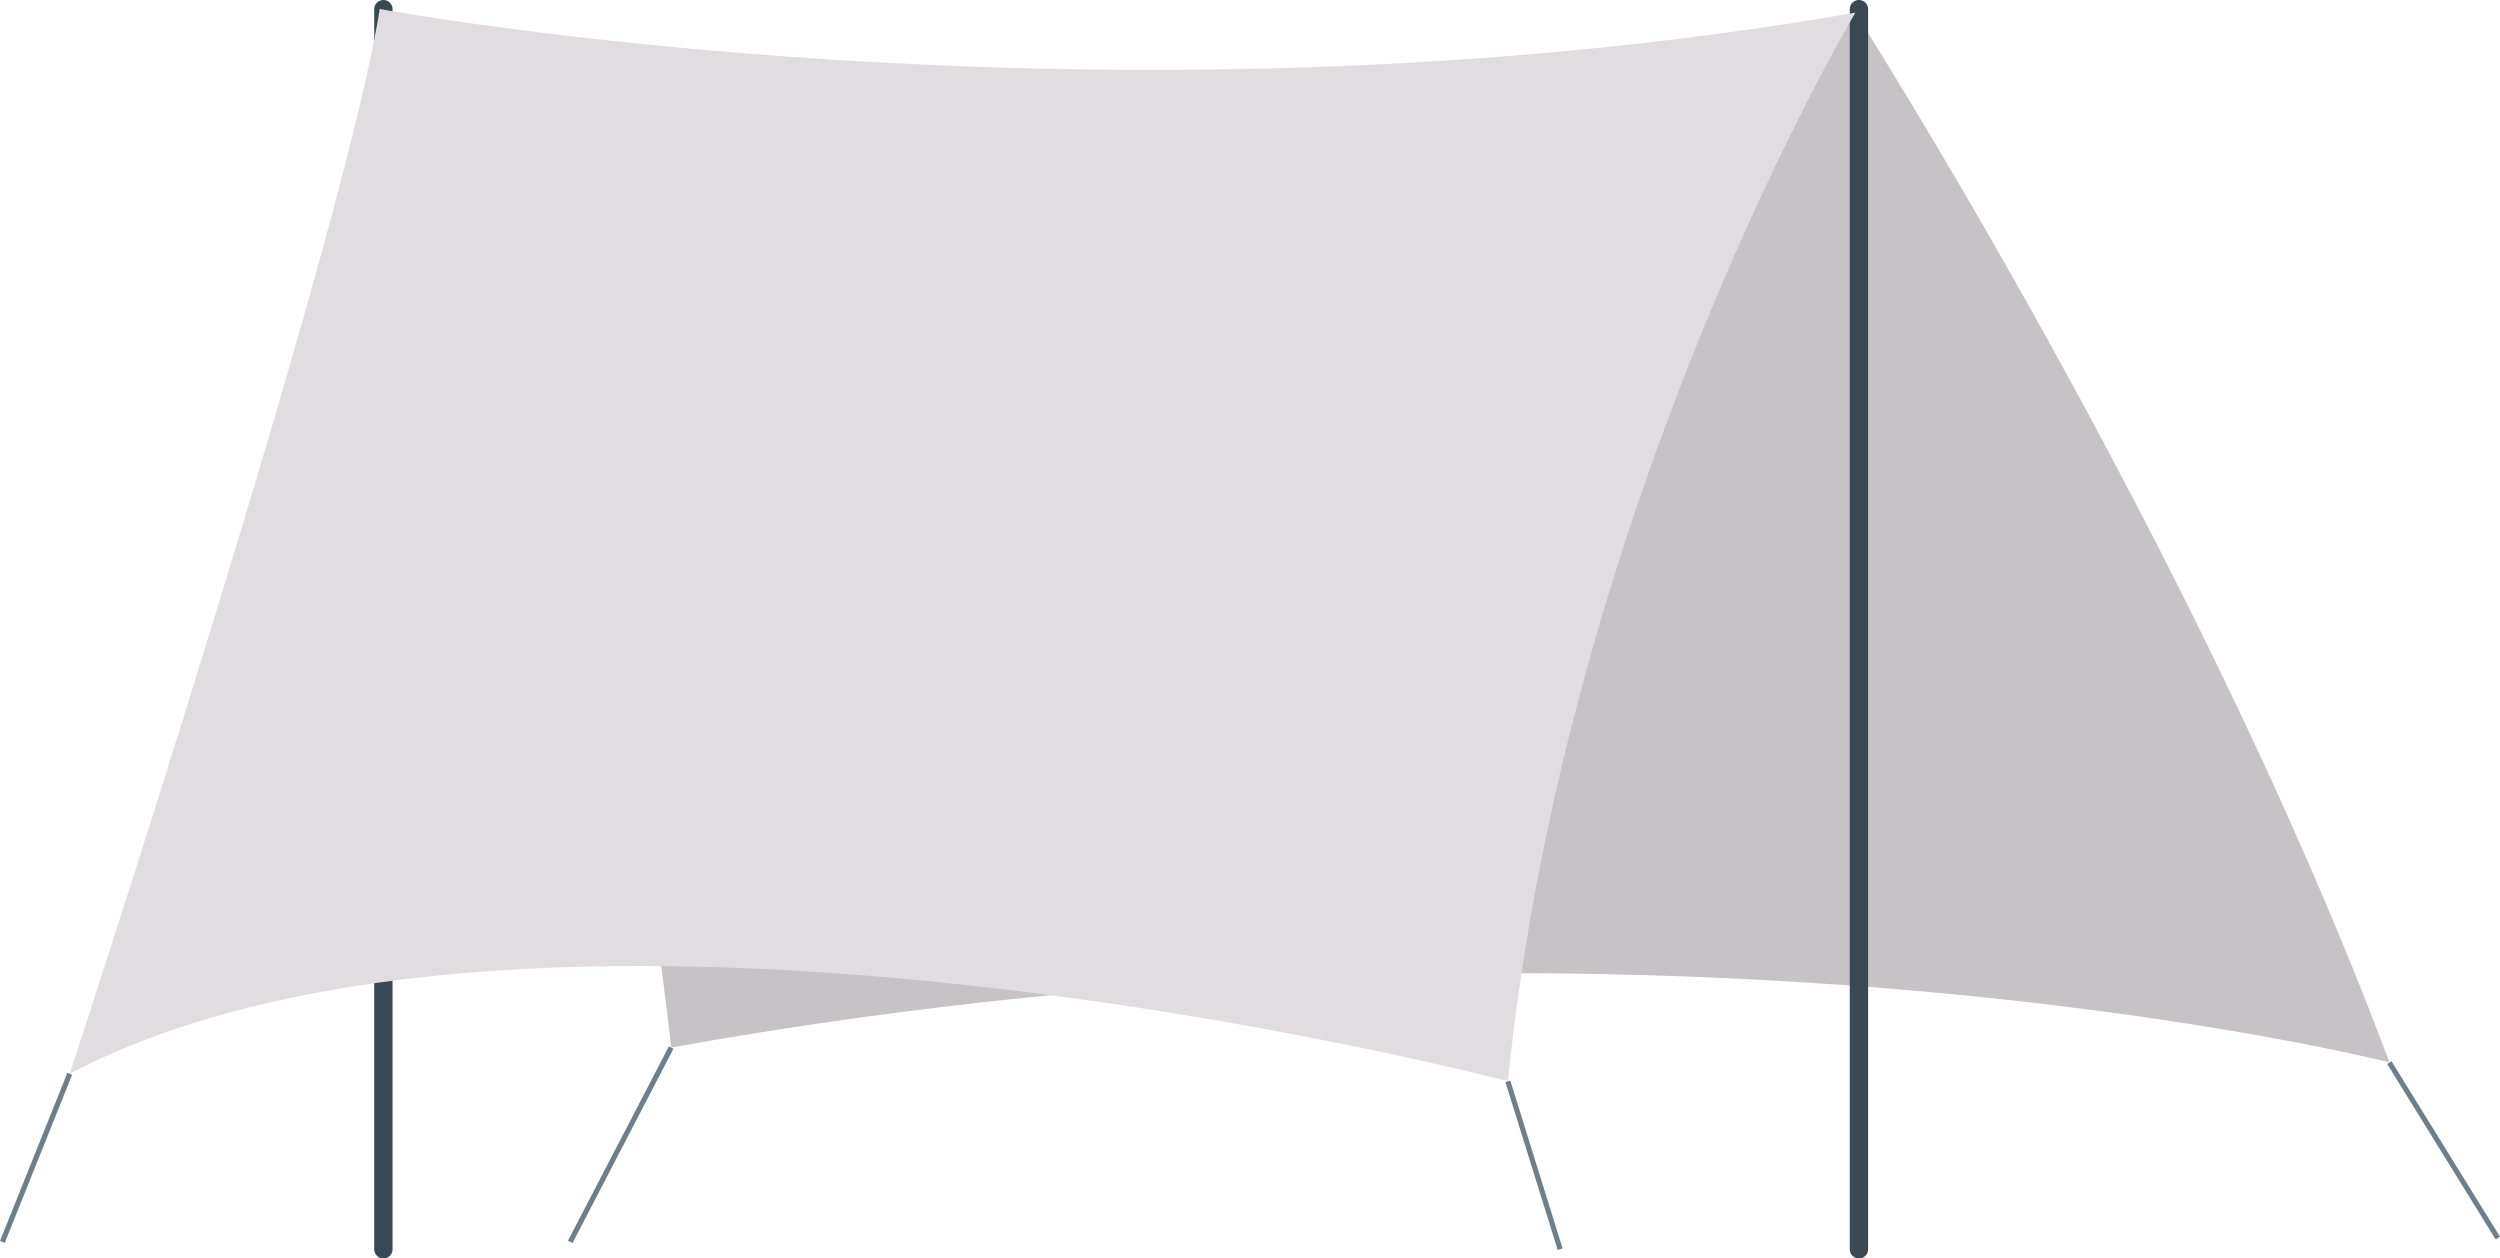 <?xml version="1.0" encoding="UTF-8"?>
<svg xmlns="http://www.w3.org/2000/svg" version="1.1" viewBox="0 0 136.22 68.57">
  <defs>
    <style>
      .cls-1 {
        stroke: #3a4853;
        stroke-linecap: round;
      }

      .cls-1, .cls-2 {
        fill: none;
        stroke-miterlimit: 10;
      }

      .cls-2 {
        stroke: #6f7f89;
        stroke-width: .28px;
      }

      .cls-3 {
        fill: #c7c2c6;
      }

      .cls-4 {
        fill: #e1dcdf;
      }
    </style>
  </defs>
  <!-- Generator: Adobe Illustrator 28.6.0, SVG Export Plug-In . SVG Version: 1.2.0 Build 709)  -->
  <g>
    <g id="_レイヤー_1" data-name="レイヤー_1">
      <line class="cls-2" x1="130.19" y1="57.9" x2="136.1" y2="67.46"/>
      <path class="cls-3" d="M101.09.7s18.52,28.9,29.11,57.19c0,0-40.5-10.38-93.63-.81,0,0-4.68-44.37-15.88-56.58,0,0,46.41,9.77,80.4.2Z"/>
      <line class="cls-1" x1="101.29" y1="68.07" x2="101.29" y2=".5"/>
      <line class="cls-1" x1="20.89" y1="68.07" x2="20.89" y2=".5"/>
      <path class="cls-4" d="M101.09.7s-15.67,26.26-18.93,58.21c0,0-52.72-13.84-78.36-.41,0,0,14.86-45.19,16.89-58.01,0,0,39.49,7.33,80.4.2Z"/>
      <line class="cls-2" x1="3.8" y1="58.51" x2=".13" y2="67.67"/>
      <line class="cls-2" x1="36.57" y1="57.08" x2="31.07" y2="67.67"/>
      <line class="cls-2" x1="82.16" y1="58.92" x2="85.01" y2="68.07"/>
    </g>
  </g>
</svg>